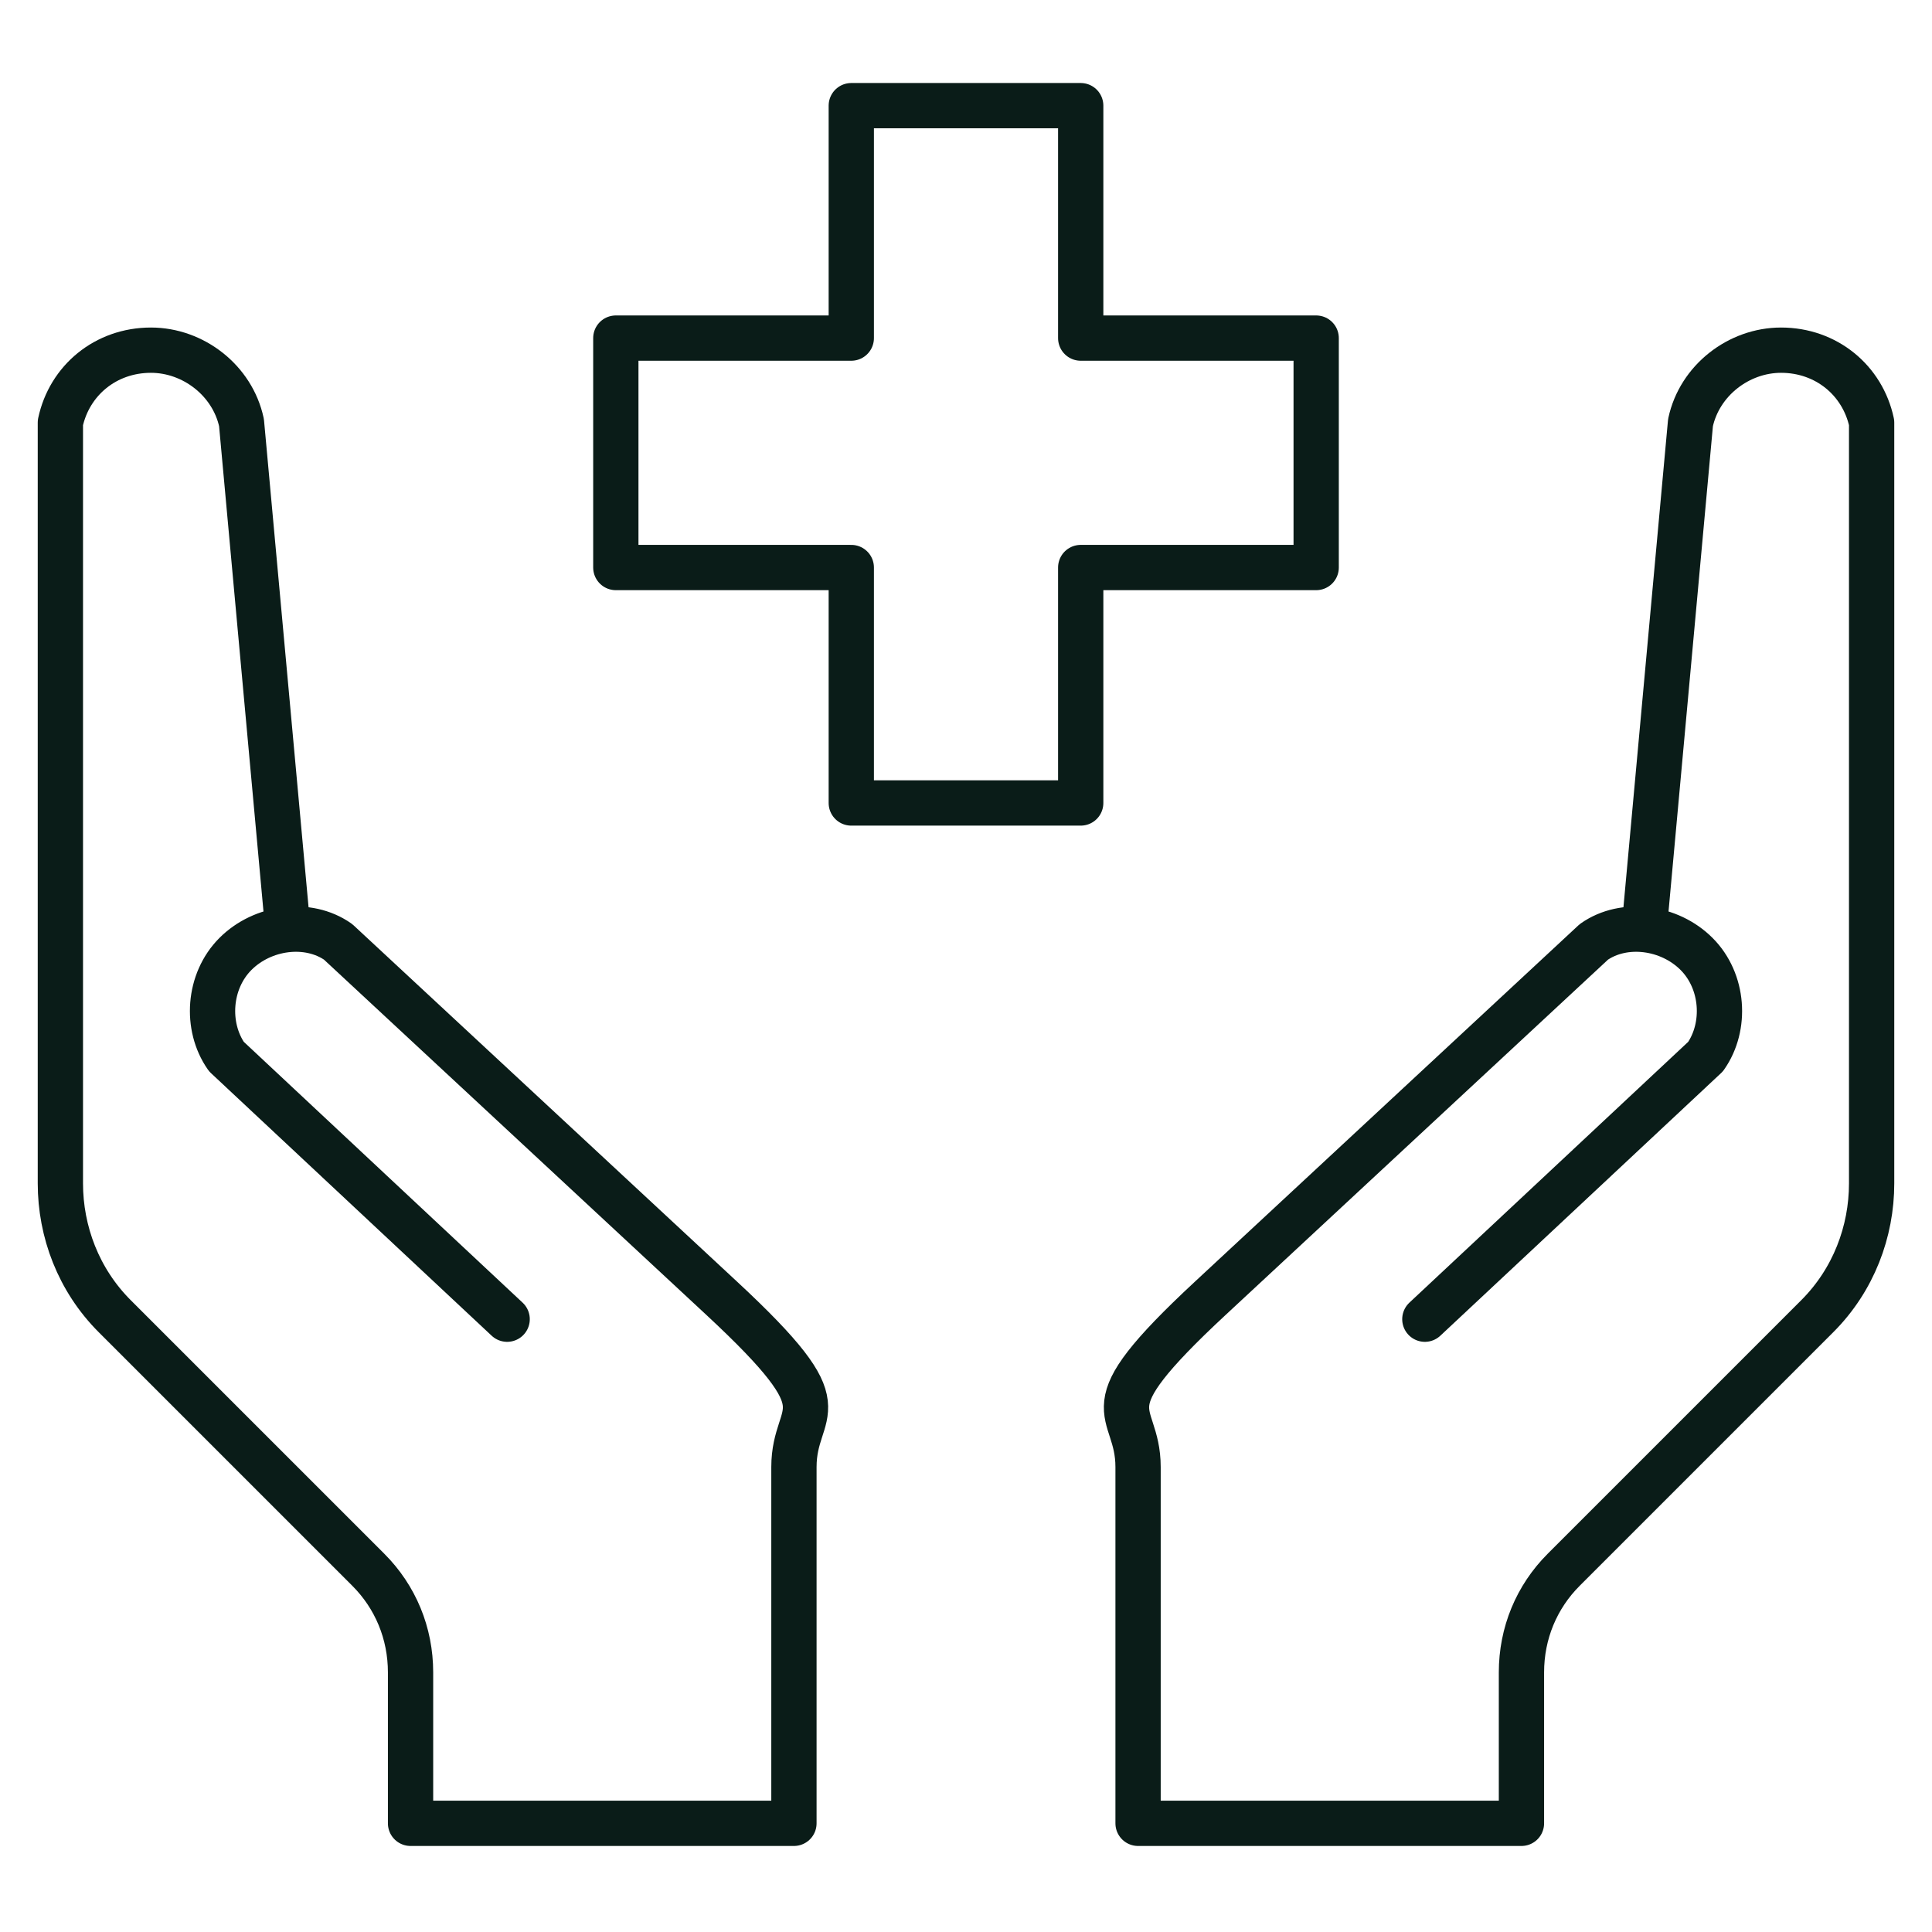 <?xml version="1.0" encoding="UTF-8"?><svg id="Layer_1" xmlns="http://www.w3.org/2000/svg" viewBox="0 0 64 64"><defs><style>.cls-1{fill:none;stroke:#0a1c18;stroke-linecap:round;stroke-linejoin:round;stroke-width:1.5px;}</style></defs><path class="cls-1" d="M16.8,43.7l-9.3-8.7c-.7-1-.6-2.5.3-3.4.9-.9,2.4-1.1,3.4-.4,4.2,3.9,8.5,7.9,12.7,11.8s2.4,3.5,2.4,5.6v11.8h-12.7v-5c0-1.3-.5-2.5-1.4-3.4l-8.4-8.4c-1.2-1.2-1.8-2.8-1.8-4.4V14c.3-1.4,1.5-2.4,3-2.4,1.4,0,2.7,1,3,2.4.5,5.5,1,10.9,1.5,16.4"/><path class="cls-1" d="M47.2,43.7l9.3-8.7c.7-1,.6-2.5-.3-3.4-.9-.9-2.4-1.1-3.4-.4-4.2,3.9-8.5,7.9-12.7,11.8s-2.4,3.5-2.4,5.6v11.8h12.7v-5c0-1.3.5-2.5,1.4-3.4l8.4-8.4c1.2-1.2,1.8-2.8,1.8-4.4V14c-.3-1.4-1.5-2.4-3-2.4-1.4,0-2.7,1-3,2.4-.5,5.5-1,10.9-1.5,16.4"/><polygon class="cls-1" points="43.6 11.2 43.6 18.8 35.8 18.8 35.8 26.6 28.2 26.6 28.2 18.8 20.4 18.8 20.4 11.2 28.2 11.2 28.2 3.5 35.8 3.5 35.8 11.2 43.6 11.2"/></svg>